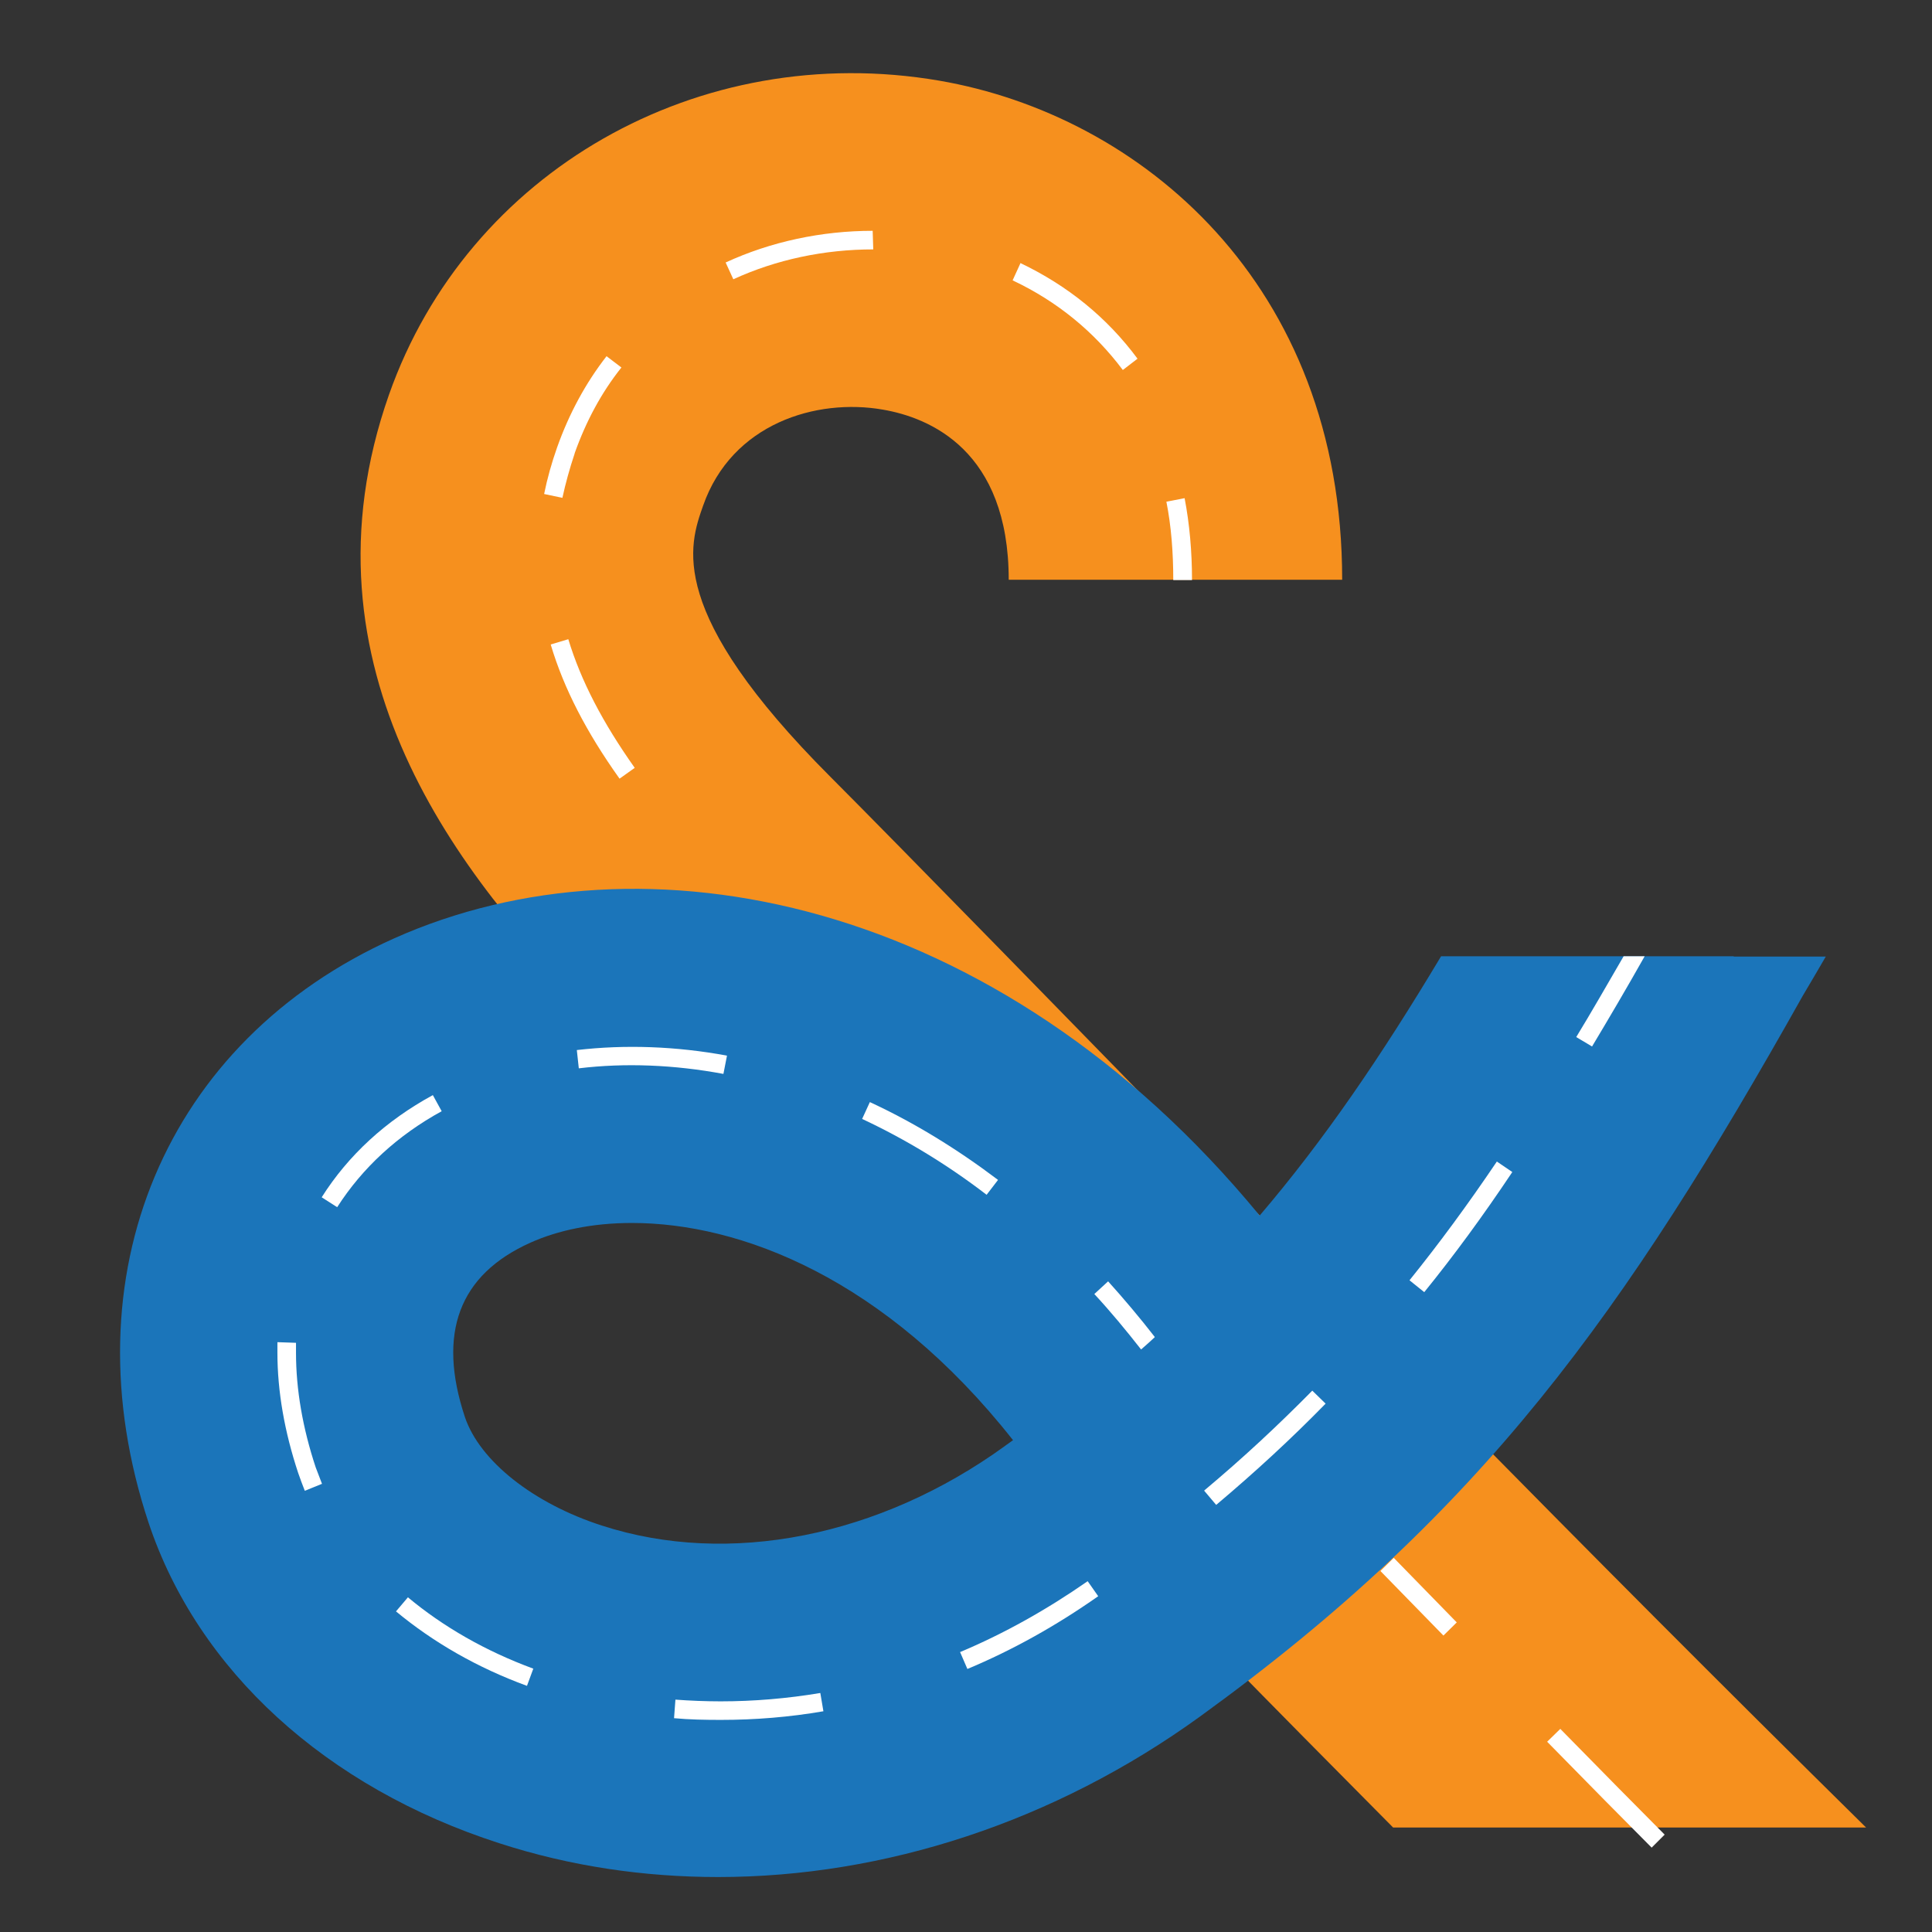 <?xml version="1.0" encoding="UTF-8"?> <svg xmlns="http://www.w3.org/2000/svg" xmlns:xlink="http://www.w3.org/1999/xlink" width="65" zoomAndPan="magnify" viewBox="0 0 48.75 48.75" height="65" preserveAspectRatio="xMidYMid meet" version="1.0"><rect x="0" y="0" width="48.75" height="48.75" fill="#333333" stroke="none"/><path fill="#f6901e" d="M 36.992 35.996 L 30.793 41.695 C 32.191 43.125 33.629 44.578 35.152 46.113 L 47.086 46.113 C 43.297 42.379 40.031 39.09 36.984 35.996 Z M 36.992 35.996 " fill-opacity="1" fill-rule="nonzero"></path><path fill="#f6901e" d="M 18.855 29.469 L 32.707 31.613 C 32.309 31.207 31.918 30.805 31.52 30.398 C 27.004 25.762 22.734 21.387 20.957 19.605 C 16.793 15.438 17.387 13.762 17.742 12.758 C 18.469 10.684 20.602 10.043 22.277 10.336 C 23.461 10.539 25.453 11.367 25.453 14.629 L 33.867 14.629 C 33.867 7.137 28.758 2.906 23.699 2.035 C 17.637 0.996 11.801 4.324 9.816 9.957 C 7.391 16.848 11.613 22.168 15.016 25.566 C 15.828 26.379 17.184 27.766 18.855 29.469 Z M 18.855 29.469 " fill-opacity="1" fill-rule="nonzero"></path><path fill="#1b75ba" d="M 43.758 24.129 L 36.363 24.129 C 34.84 26.672 33.406 28.773 31.785 30.672 C 25.152 22.613 16.219 20.875 9.949 23.676 C 4.168 26.266 1.68 32.191 3.75 38.426 C 4.992 42.148 8.223 45.102 12.605 46.512 C 14.387 47.09 16.246 47.363 18.121 47.363 C 22.312 47.363 26.605 45.973 30.281 43.312 C 37.398 38.16 40.984 33.148 45.492 25.121 C 45.645 24.863 45.848 24.52 46.07 24.137 L 43.738 24.137 Z M 25.367 36.48 C 22.195 38.781 18.387 39.531 15.191 38.496 C 13.457 37.938 12.102 36.863 11.73 35.754 C 11.031 33.645 11.578 32.164 13.387 31.355 C 14.074 31.047 14.945 30.859 15.945 30.859 C 18.68 30.859 22.336 32.25 25.562 36.34 C 25.5 36.383 25.438 36.43 25.375 36.473 Z M 25.367 36.48 " fill-opacity="1" fill-rule="nonzero"></path><path fill="#ffffff" d="M 13.898 16.27 C 14.227 17.371 14.793 18.469 15.633 19.648 L 16.016 19.375 C 15.211 18.238 14.66 17.184 14.34 16.129 L 13.898 16.262 Z M 13.898 16.27 " fill-opacity="1" fill-rule="nonzero"></path><path fill="#ffffff" d="M 14.5 11.438 C 14.785 10.637 15.172 9.91 15.68 9.273 L 15.305 8.988 C 14.773 9.672 14.359 10.441 14.059 11.285 C 13.918 11.684 13.809 12.074 13.73 12.465 L 14.191 12.562 C 14.27 12.199 14.375 11.816 14.5 11.445 Z M 14.5 11.438 " fill-opacity="1" fill-rule="nonzero"></path><path fill="#ffffff" d="M 18.309 6.621 L 18.504 7.047 C 19.582 6.551 20.797 6.293 22.035 6.293 L 22.02 5.824 C 20.734 5.824 19.449 6.098 18.316 6.621 Z M 18.309 6.621 " fill-opacity="1" fill-rule="nonzero"></path><path fill="#ffffff" d="M 34.832 39.641 L 35.168 39.309 L 36.758 40.938 L 36.422 41.27 Z M 34.832 39.641 " fill-opacity="1" fill-rule="nonzero"></path><path fill="#ffffff" d="M 39.375 43.621 L 39.039 43.949 C 40.09 45.023 40.996 45.938 41.676 46.621 L 42.004 46.293 C 41.324 45.609 40.418 44.695 39.375 43.629 Z M 39.375 43.621 " fill-opacity="1" fill-rule="nonzero"></path><path fill="#ffffff" d="M 29.43 12.652 C 29.555 13.281 29.605 13.945 29.605 14.637 L 30.078 14.637 C 30.078 13.922 30.016 13.219 29.891 12.57 L 29.43 12.66 Z M 29.43 12.652 " fill-opacity="1" fill-rule="nonzero"></path><path fill="#ffffff" d="M 25.746 6.648 L 25.551 7.074 C 26.676 7.605 27.605 8.367 28.332 9.336 L 28.703 9.051 C 27.934 8.012 26.941 7.207 25.746 6.637 Z M 25.746 6.648 " fill-opacity="1" fill-rule="nonzero"></path><path fill="#ffffff" d="M 18.184 42.93 C 17.805 42.93 17.414 42.914 17.043 42.887 L 17.008 43.355 C 17.395 43.391 17.793 43.398 18.191 43.398 C 19.051 43.398 19.922 43.328 20.777 43.18 L 20.699 42.719 C 19.867 42.859 19.016 42.93 18.184 42.93 Z M 18.184 42.93 " fill-opacity="1" fill-rule="nonzero"></path><path fill="#ffffff" d="M 18.344 26.637 C 17.059 26.398 15.766 26.355 14.555 26.496 L 14.605 26.957 C 15.777 26.816 17.016 26.867 18.254 27.098 Z M 18.344 26.637 " fill-opacity="1" fill-rule="nonzero"></path><path fill="#ffffff" d="M 9.992 40.66 C 10.934 41.441 12.039 42.078 13.297 42.539 L 13.457 42.105 C 12.25 41.66 11.188 41.051 10.293 40.305 Z M 9.992 40.66 " fill-opacity="1" fill-rule="nonzero"></path><path fill="#ffffff" d="M 7.469 34.133 C 7.469 34.043 7.469 33.965 7.469 33.883 L 7 33.867 C 7 33.953 7 34.043 7 34.133 C 7 35.109 7.18 36.129 7.523 37.164 C 7.578 37.316 7.629 37.465 7.691 37.617 L 8.125 37.441 C 8.07 37.297 8.02 37.164 7.965 37.023 C 7.637 36.031 7.469 35.062 7.469 34.133 Z M 7.469 34.133 " fill-opacity="1" fill-rule="nonzero"></path><path fill="#ffffff" d="M 10.922 27.633 C 9.738 28.277 8.789 29.148 8.117 30.211 L 8.508 30.461 C 9.145 29.469 10.027 28.652 11.145 28.039 Z M 10.922 27.633 " fill-opacity="1" fill-rule="nonzero"></path><path fill="#ffffff" d="M 35.574 32.312 L 35.938 32.605 C 36.691 31.676 37.418 30.684 38.16 29.574 L 37.77 29.309 C 37.035 30.398 36.309 31.383 35.566 32.305 Z M 35.574 32.312 " fill-opacity="1" fill-rule="nonzero"></path><path fill="#ffffff" d="M 30.387 37.617 L 30.688 37.973 C 31.68 37.137 32.582 36.305 33.449 35.418 L 33.113 35.09 C 32.254 35.961 31.371 36.785 30.387 37.609 Z M 30.387 37.617 " fill-opacity="1" fill-rule="nonzero"></path><path fill="#ffffff" d="M 25.18 29.77 C 24.145 28.988 23.062 28.324 21.949 27.809 L 21.754 28.234 C 22.832 28.738 23.895 29.379 24.895 30.148 L 25.18 29.777 Z M 25.18 29.77 " fill-opacity="1" fill-rule="nonzero"></path><path fill="#ffffff" d="M 24.223 41.68 L 24.41 42.113 C 25.551 41.637 26.66 41.016 27.711 40.277 L 27.445 39.898 C 26.418 40.613 25.34 41.219 24.223 41.688 Z M 24.223 41.68 " fill-opacity="1" fill-rule="nonzero"></path><path fill="#ffffff" d="M 29.137 33.734 C 28.758 33.246 28.359 32.773 27.961 32.332 L 27.613 32.652 C 28.023 33.094 28.41 33.562 28.793 34.051 C 28.918 33.945 29.031 33.84 29.137 33.742 Z M 29.137 33.734 " fill-opacity="1" fill-rule="nonzero"></path><path fill="#ffffff" d="M 40.969 24.129 C 40.543 24.863 40.152 25.547 39.773 26.168 L 40.172 26.406 C 40.586 25.715 41.031 24.961 41.5 24.129 L 40.961 24.129 Z M 40.969 24.129 " fill-opacity="1" fill-rule="nonzero"></path></svg> 